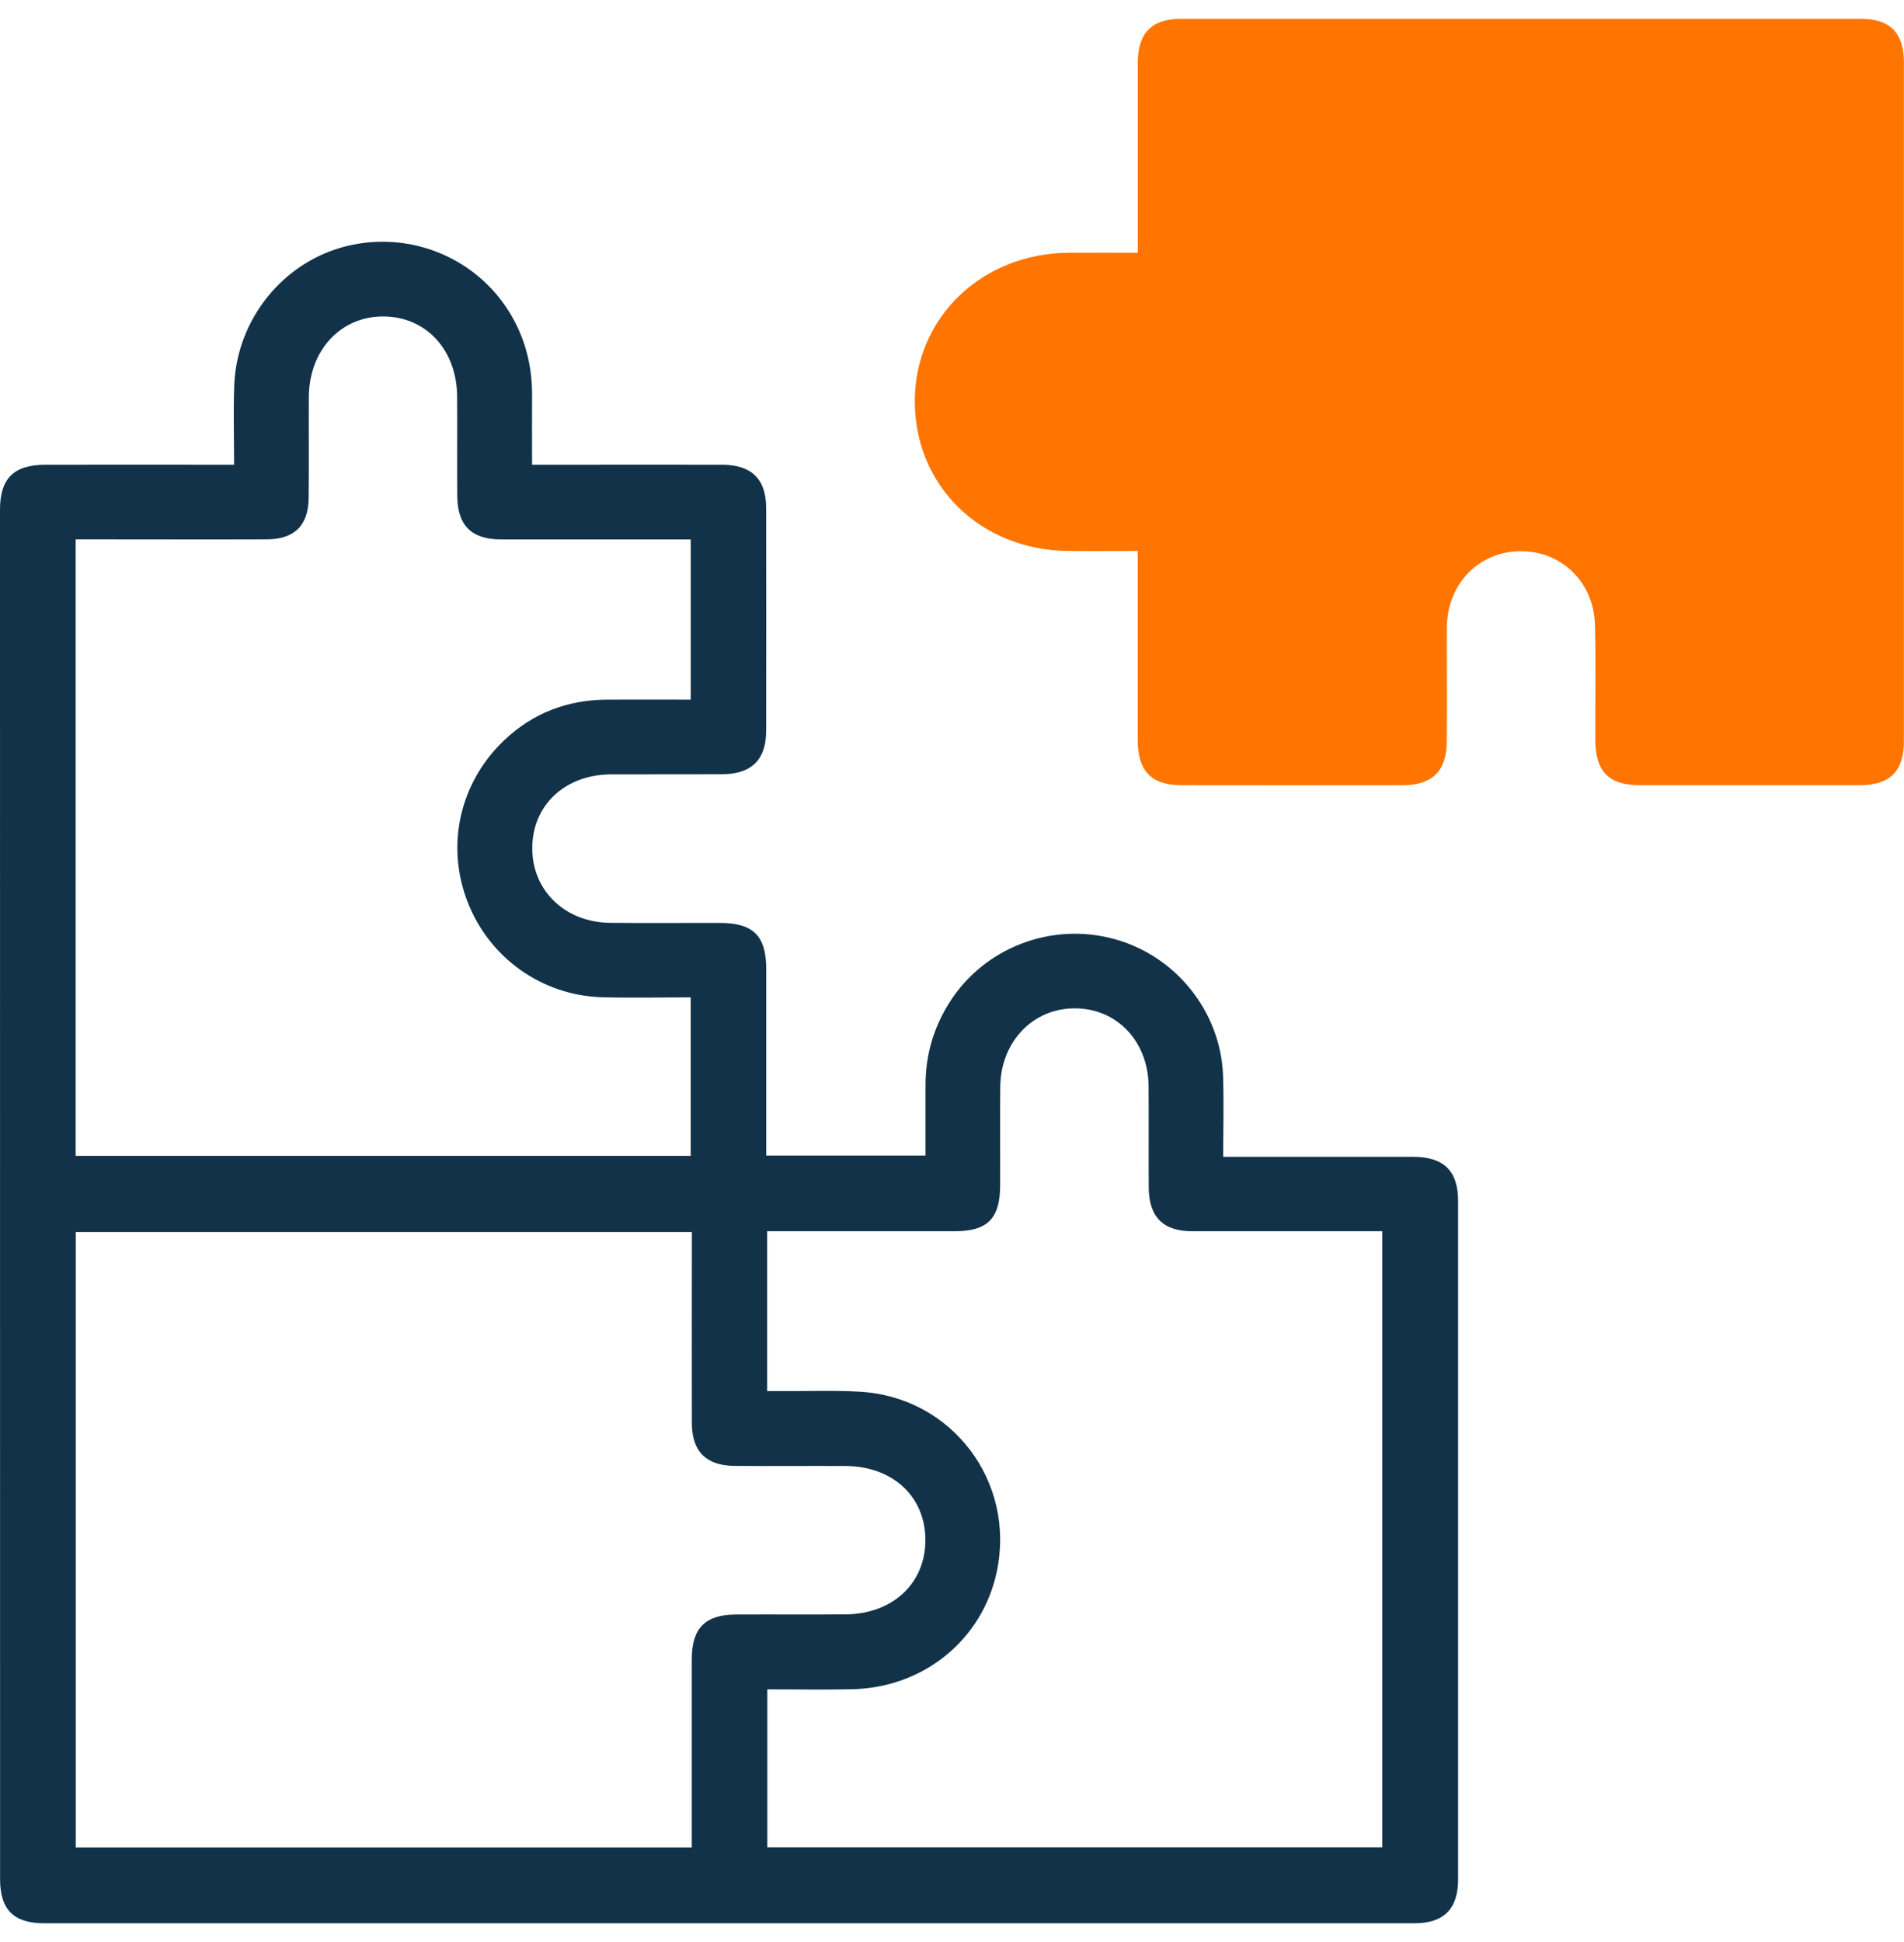 <svg width="51" height="52" viewBox="0 0 51 52" fill="none" xmlns="http://www.w3.org/2000/svg">
<g id="Capa_1" clip-path="url(#clip0_3561_57598)">
<path id="Vector" d="M30.475 14.752C29.809 14.752 29.207 14.758 28.606 14.752C26.255 14.729 24.495 12.998 24.504 10.727C24.513 8.499 26.302 6.782 28.631 6.768C29.229 6.764 29.829 6.768 30.477 6.768C30.477 6.411 30.477 6.098 30.477 5.786C30.477 4.416 30.475 3.045 30.477 1.674C30.479 0.882 30.852 0.504 31.633 0.504C37.704 0.504 43.775 0.504 49.846 0.504C50.63 0.504 50.997 0.879 50.997 1.674C50.997 7.73 50.997 13.785 50.997 19.841C50.997 20.654 50.626 21.024 49.809 21.026C47.851 21.027 45.892 21.027 43.934 21.026C43.092 21.026 42.735 20.663 42.731 19.809C42.728 18.784 42.748 17.759 42.722 16.735C42.693 15.591 41.831 14.754 40.73 14.76C39.627 14.763 38.79 15.607 38.756 16.752C38.75 16.917 38.754 17.083 38.754 17.25C38.754 18.123 38.76 18.997 38.752 19.87C38.745 20.649 38.359 21.026 37.573 21.026C35.599 21.029 33.627 21.029 31.652 21.026C30.845 21.026 30.477 20.647 30.475 19.827C30.474 18.32 30.475 16.813 30.475 15.307C30.475 15.144 30.475 14.981 30.475 14.754V14.752Z" fill="#FF7500"/>
<path id="Vector_2" d="M6.27 12.443C6.27 11.701 6.248 11.011 6.274 10.322C6.341 8.539 7.598 6.998 9.297 6.587C11.028 6.166 12.832 6.934 13.712 8.474C14.087 9.129 14.257 9.839 14.252 10.594C14.248 11.194 14.252 11.793 14.252 12.445C14.578 12.445 14.86 12.445 15.143 12.445C16.545 12.445 17.947 12.443 19.347 12.445C20.133 12.447 20.522 12.829 20.522 13.604C20.526 15.592 20.526 17.583 20.522 19.571C20.522 20.343 20.129 20.726 19.345 20.732C18.351 20.737 17.356 20.73 16.362 20.735C15.121 20.743 14.248 21.574 14.257 22.731C14.266 23.861 15.145 24.7 16.347 24.71C17.327 24.72 18.307 24.71 19.285 24.712C20.174 24.714 20.522 25.058 20.524 25.936C20.524 27.593 20.524 29.251 20.524 30.942H24.791C24.791 30.332 24.793 29.705 24.791 29.08C24.787 28.274 24.997 27.532 25.427 26.851C26.35 25.382 28.145 24.685 29.833 25.14C31.49 25.585 32.698 27.085 32.76 28.801C32.785 29.506 32.764 30.212 32.764 30.976C32.972 30.976 33.131 30.976 33.291 30.976C34.812 30.976 36.335 30.976 37.856 30.976C38.672 30.976 39.056 31.353 39.056 32.157C39.057 38.215 39.057 44.272 39.056 50.33C39.056 51.114 38.67 51.498 37.891 51.498C25.655 51.498 13.419 51.498 1.183 51.498C0.364 51.498 0.002 51.134 0.002 50.312C0 38.09 0 25.869 0 13.649C0 12.811 0.368 12.445 1.217 12.445C2.872 12.443 4.53 12.445 6.268 12.445L6.27 12.443ZM2.03 32.99V49.472H18.53C18.53 47.767 18.53 46.096 18.53 44.426C18.53 43.599 18.887 43.236 19.705 43.231C20.685 43.226 21.665 43.235 22.645 43.227C23.918 43.218 24.798 42.389 24.787 41.217C24.778 40.064 23.907 39.261 22.648 39.254C21.654 39.249 20.66 39.26 19.665 39.251C18.908 39.243 18.533 38.858 18.532 38.101C18.528 36.563 18.532 35.026 18.532 33.49C18.532 33.331 18.532 33.169 18.532 32.99H2.03ZM2.027 14.441V30.949H18.501V26.706C17.691 26.706 16.909 26.724 16.13 26.703C14.511 26.657 13.098 25.643 12.519 24.135C11.937 22.621 12.318 20.947 13.506 19.821C14.274 19.091 15.195 18.742 16.25 18.734C16.999 18.729 17.747 18.734 18.503 18.734V14.444C18.312 14.444 18.149 14.444 17.988 14.444C16.467 14.444 14.946 14.446 13.424 14.444C12.633 14.444 12.256 14.075 12.249 13.289C12.242 12.4 12.251 11.511 12.245 10.623C12.238 9.375 11.421 8.486 10.284 8.474C9.135 8.461 8.281 9.37 8.273 10.625C8.268 11.529 8.279 12.432 8.268 13.336C8.261 14.073 7.882 14.441 7.141 14.442C5.605 14.448 4.068 14.442 2.532 14.442C2.371 14.442 2.208 14.442 2.028 14.442L2.027 14.441ZM20.549 37.248C20.734 37.248 20.895 37.248 21.058 37.248C21.721 37.251 22.386 37.226 23.047 37.266C25.501 37.414 27.205 39.669 26.702 42.074C26.318 43.908 24.737 45.196 22.809 45.232C22.061 45.247 21.314 45.234 20.553 45.234V49.466H37.025V32.968C36.826 32.968 36.663 32.968 36.498 32.968C34.977 32.968 33.456 32.97 31.934 32.968C31.155 32.968 30.775 32.586 30.77 31.8C30.764 30.897 30.773 29.993 30.766 29.089C30.757 27.885 29.922 27.005 28.797 27C27.665 26.994 26.801 27.898 26.792 29.111C26.785 29.984 26.792 30.859 26.79 31.732C26.789 32.628 26.454 32.968 25.57 32.968C24.063 32.968 22.558 32.968 21.051 32.968C20.89 32.968 20.729 32.968 20.549 32.968V37.246V37.248Z" fill="#123249"/>
</g>
<defs>
<clipPath id="clip0_3561_57598">
<rect width="51" height="51" fill="white" transform="translate(0 0.5)"/>
</clipPath>
</defs>
</svg>
